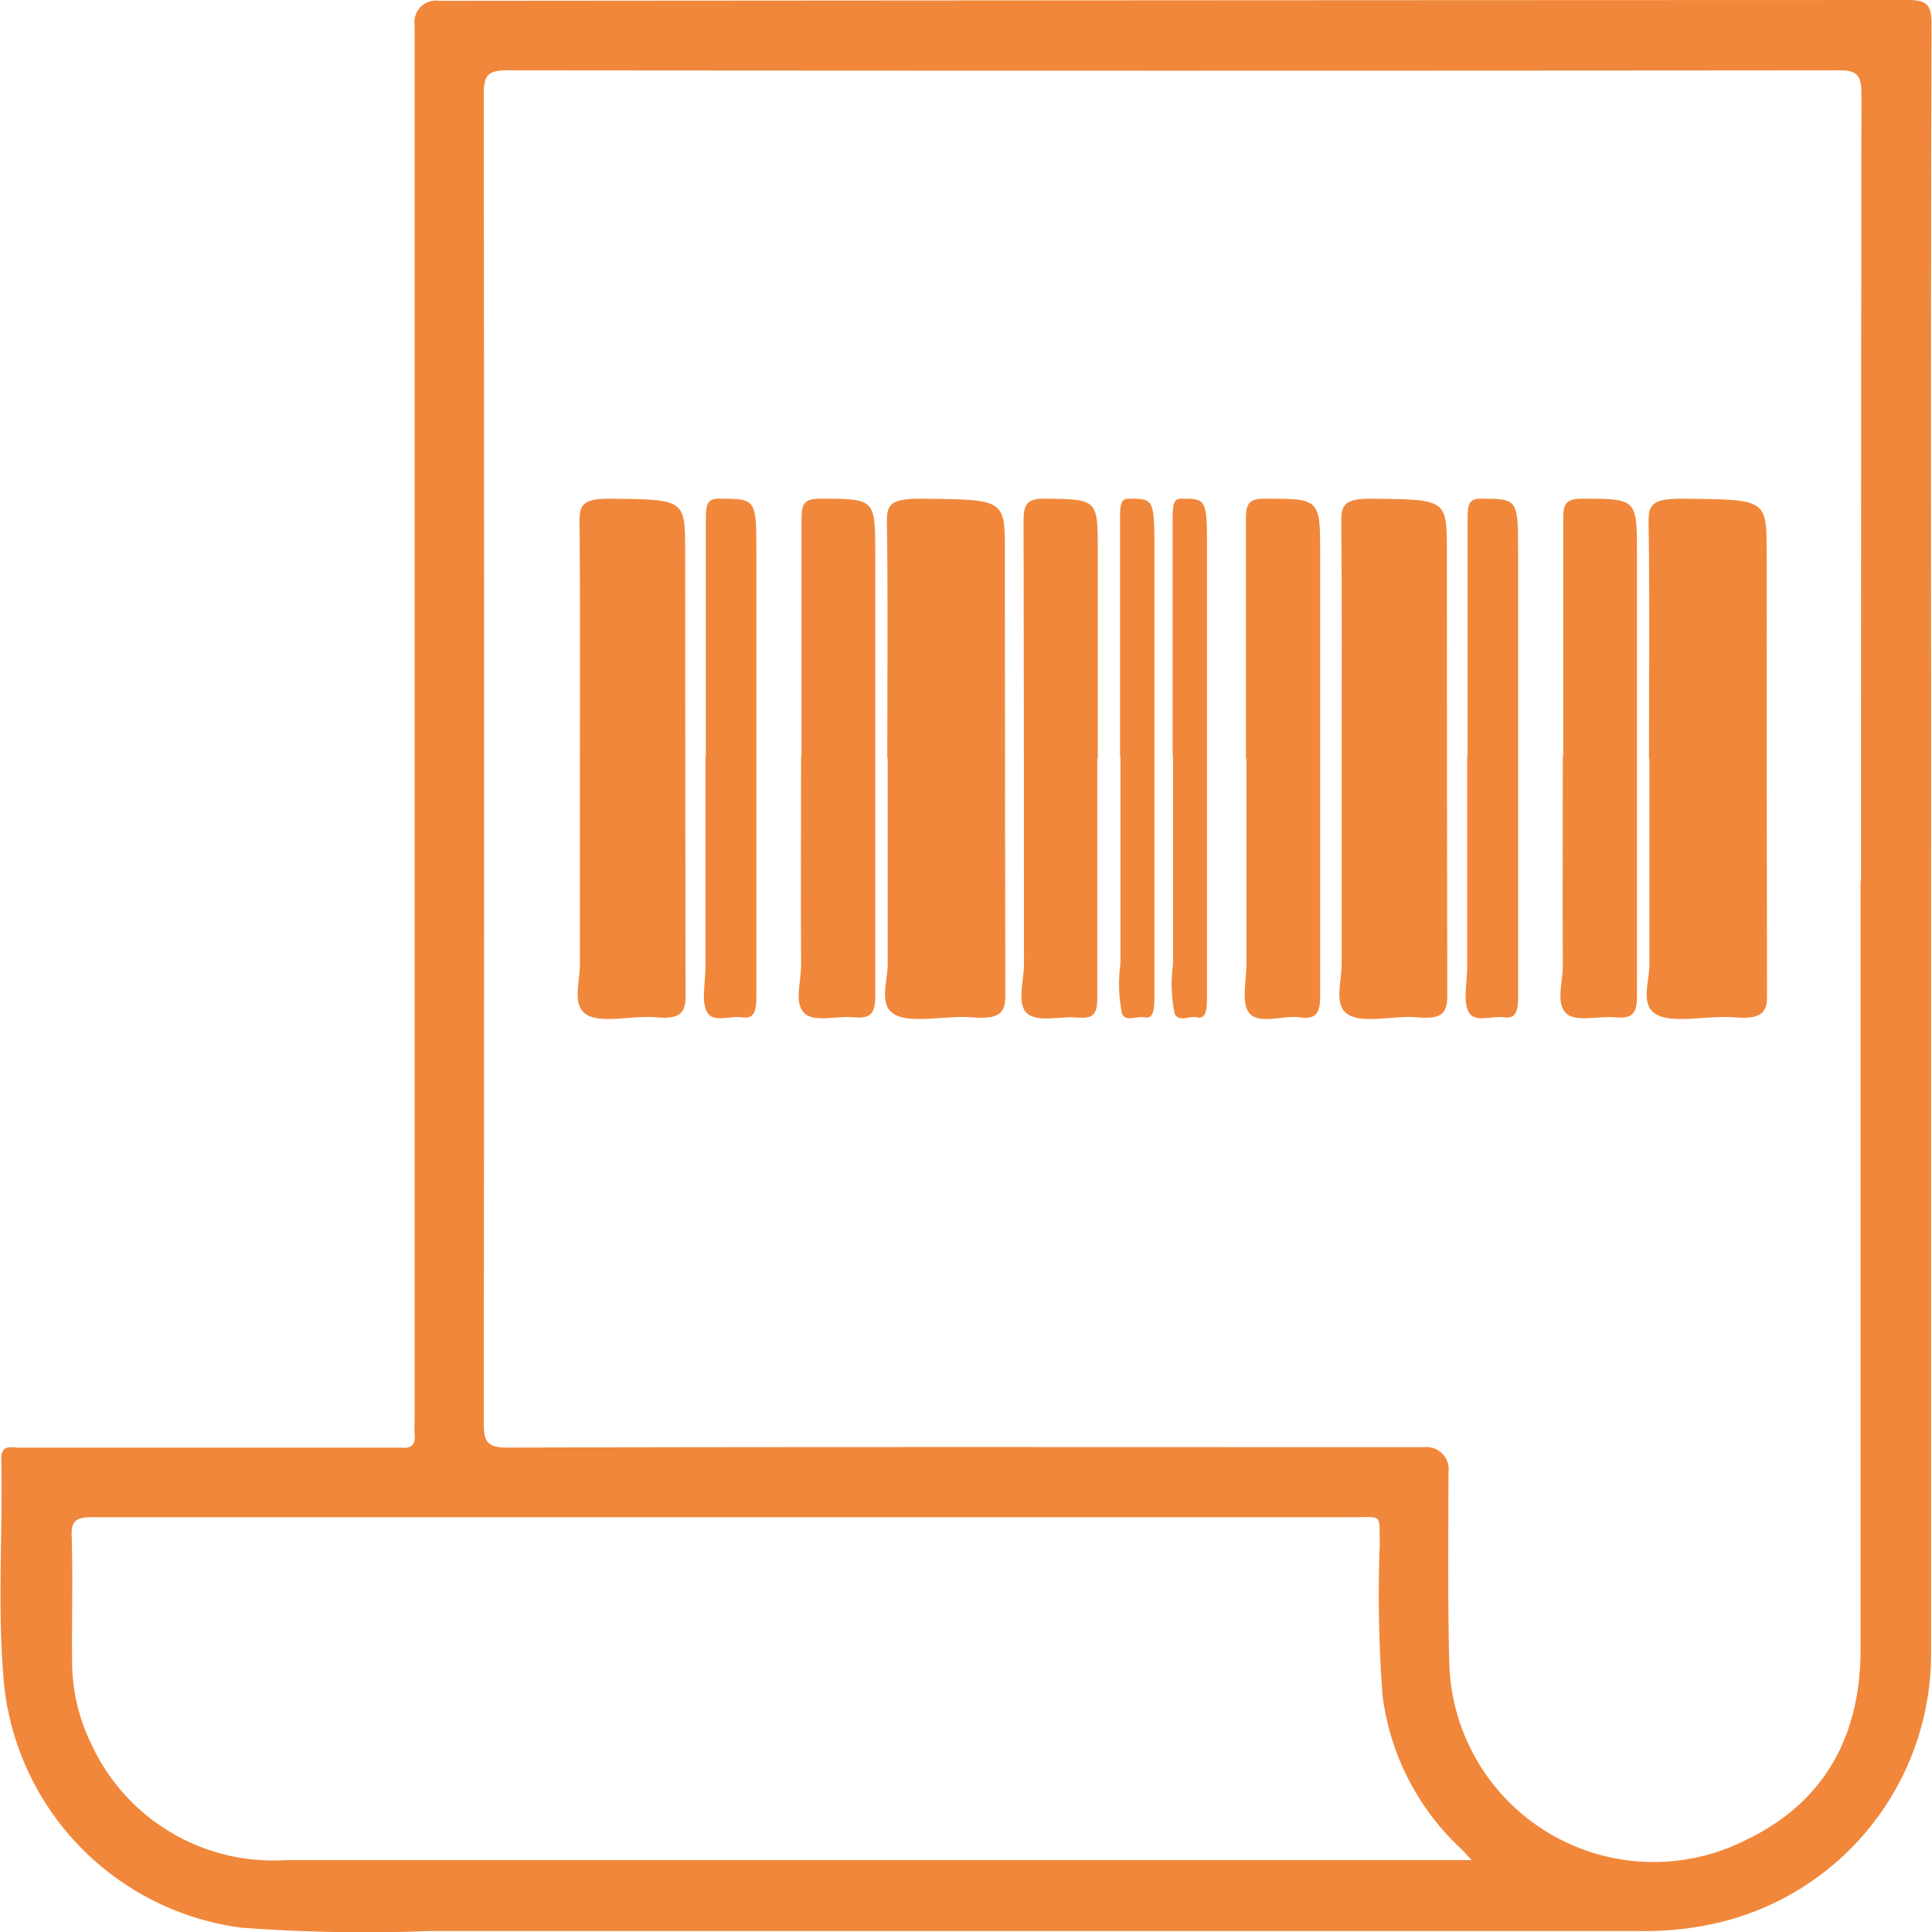 <svg xmlns="http://www.w3.org/2000/svg" xmlns:xlink="http://www.w3.org/1999/xlink" width="80" height="80" viewBox="0 0 80 80">
  <defs>
    <clipPath id="clip-path">
      <rect id="Retângulo_489" data-name="Retângulo 489" width="80" height="80" transform="translate(797 1303)" fill="#f1873a" stroke="#707070" stroke-width="1"/>
    </clipPath>
  </defs>
  <g id="destaque_boleto" transform="translate(-797 -1303)" clip-path="url(#clip-path)">
    <g id="b" transform="translate(797.002 1303)">
      <g id="c">
        <path id="Caminho_73" data-name="Caminho 73" d="M79.959,34.9V68.434a11.436,11.436,0,0,1-8.541,11.114,13.121,13.121,0,0,1-3.465.412H17.786a69.1,69.1,0,0,1-7.77-.137A11.359,11.359,0,0,1,.189,69.96C-.137,66.787.12,63.58.051,60.407c0-.617.429-.463.755-.463H16.6c.446.051.617-.137.566-.583-.017-.206,0-.412,0-.617V1.029A.887.887,0,0,1,18.18.034Q48.564.009,79,0c.789,0,.978.206.978.978-.034,11.3-.017,22.605-.017,33.908Zm-2.9,1.578q0-16.285.017-32.587c0-.772-.172-.995-.978-.978q-27.528.026-55.073,0c-.772,0-.995.154-.995.96q.026,27.528,0,55.073c0,.755.154.995.96.995,12.658-.034,25.3-.017,37.956-.017a.925.925,0,0,1,1.029,1.063c0,2.624-.034,5.231.034,7.855a8.465,8.465,0,0,0,12.332,7.324c3.259-1.578,4.717-4.356,4.7-7.941V36.5ZM60.938,77.026c-.223-.24-.309-.343-.394-.429a10.457,10.457,0,0,1-3.293-6.346,55,55,0,0,1-.12-6.295c-.034-1.286.154-1.132-1.1-1.132H3.79c-.635,0-.858.154-.823.806.051,1.715,0,3.413.017,5.128a7.751,7.751,0,0,0,.789,3.447,8.29,8.29,0,0,0,8.027,4.82H60.956Z" fill="#f1873a"/>
        <g id="Grupo_1007" data-name="Grupo 1007">
          <path id="Caminho_74" data-name="Caminho 74" d="M51.591,31.421V21.473c0-.583.1-.823.772-.823,2.3,0,2.3,0,2.3,2.3v18.3c0,.686-.154.978-.858.875-.7-.086-1.664.309-2.075-.172-.343-.412-.12-1.321-.12-2.024V31.4Z" fill="#f1873a"/>
          <path id="Caminho_75" data-name="Caminho 75" d="M45.434,31.4v9.948c0,.635-.172.84-.789.789-.72-.069-1.647.206-2.092-.154-.48-.377-.154-1.355-.154-2.058q0-9.185-.017-18.386c0-.686.172-.892.875-.892,2.2.034,2.2,0,2.2,2.23V31.4Z" fill="#f1873a"/>
          <path id="Caminho_76" data-name="Caminho 76" d="M33.188,31.318V21.456c0-.6.12-.806.772-.806,2.281,0,2.281,0,2.281,2.3v18.3c0,.686-.172.943-.875.875-.686-.069-1.6.206-2.024-.137-.5-.412-.154-1.355-.172-2.075-.017-2.864,0-5.729,0-8.61Z" fill="#f1873a"/>
          <path id="Caminho_77" data-name="Caminho 77" d="M29.226,31.318V21.456c0-.6.086-.806.532-.806,1.561,0,1.561,0,1.561,2.3v18.3c0,.686-.12.943-.6.875-.463-.069-1.1.206-1.389-.137-.343-.412-.1-1.355-.12-2.075V31.3Z" fill="#f1873a"/>
          <path id="Caminho_78" data-name="Caminho 78" d="M46.377,31.318V21.456c0-.6.051-.806.36-.806,1.063,0,1.063,0,1.063,2.3v18.3c0,.686-.086.943-.412.875s-.738.206-.926-.137a6.139,6.139,0,0,1-.069-2.075V31.3Z" fill="#f1873a"/>
          <path id="Caminho_79" data-name="Caminho 79" d="M48.555,31.318V21.456c0-.6.051-.806.36-.806,1.063,0,1.063,0,1.063,2.3v18.3c0,.686-.086.943-.412.875s-.738.206-.926-.137a6.139,6.139,0,0,1-.069-2.075V31.3Z" fill="#f1873a"/>
          <path id="Caminho_80" data-name="Caminho 80" d="M24.012,31.421c0-3.293.017-6.569-.017-9.862,0-.669.172-.909,1.218-.909,3.156.034,3.156,0,3.156,2.213q0,9.184.017,18.386c0,.669-.206.978-1.235.875-1.012-.086-2.367.309-2.95-.172-.5-.412-.189-1.321-.189-2.024V31.4Z" fill="#f1873a"/>
          <path id="Caminho_81" data-name="Caminho 81" d="M36.738,31.421c0-3.293.034-6.569-.017-9.862,0-.669.189-.909,1.355-.909,3.533.034,3.533,0,3.533,2.213q0,9.184.017,18.386c0,.669-.223.978-1.372.875-1.132-.086-2.641.309-3.293-.172-.566-.412-.206-1.321-.206-2.024V31.4Z" fill="#f1873a"/>
          <path id="Caminho_82" data-name="Caminho 82" d="M64.729,31.318V21.456c0-.6.12-.806.772-.806,2.281,0,2.281,0,2.281,2.3v18.3c0,.686-.172.943-.875.875-.686-.069-1.6.206-2.024-.137-.5-.412-.154-1.355-.172-2.075-.017-2.864,0-5.729,0-8.61Z" fill="#f1873a"/>
          <path id="Caminho_83" data-name="Caminho 83" d="M60.767,31.318V21.456c0-.6.086-.806.532-.806,1.561,0,1.561,0,1.561,2.3v18.3c0,.686-.12.943-.6.875-.463-.069-1.1.206-1.389-.137-.343-.412-.1-1.355-.12-2.075V31.3Z" fill="#f1873a"/>
          <path id="Caminho_84" data-name="Caminho 84" d="M55.553,31.421c0-3.293.017-6.569-.017-9.862,0-.669.172-.909,1.218-.909,3.156.034,3.156,0,3.156,2.213q0,9.184.017,18.386c0,.669-.206.978-1.235.875-1.012-.086-2.367.309-2.95-.172-.5-.412-.189-1.321-.189-2.024V31.4Z" fill="#f1873a"/>
          <path id="Caminho_85" data-name="Caminho 85" d="M68.279,31.421c0-3.293.034-6.569-.017-9.862,0-.669.189-.909,1.355-.909,3.533.034,3.533,0,3.533,2.213q0,9.184.017,18.386c0,.669-.223.978-1.372.875-1.132-.086-2.641.309-3.293-.172-.566-.412-.206-1.321-.206-2.024V31.4Z" fill="#f1873a"/>
        </g>
      </g>
    </g>
  </g>
</svg>
